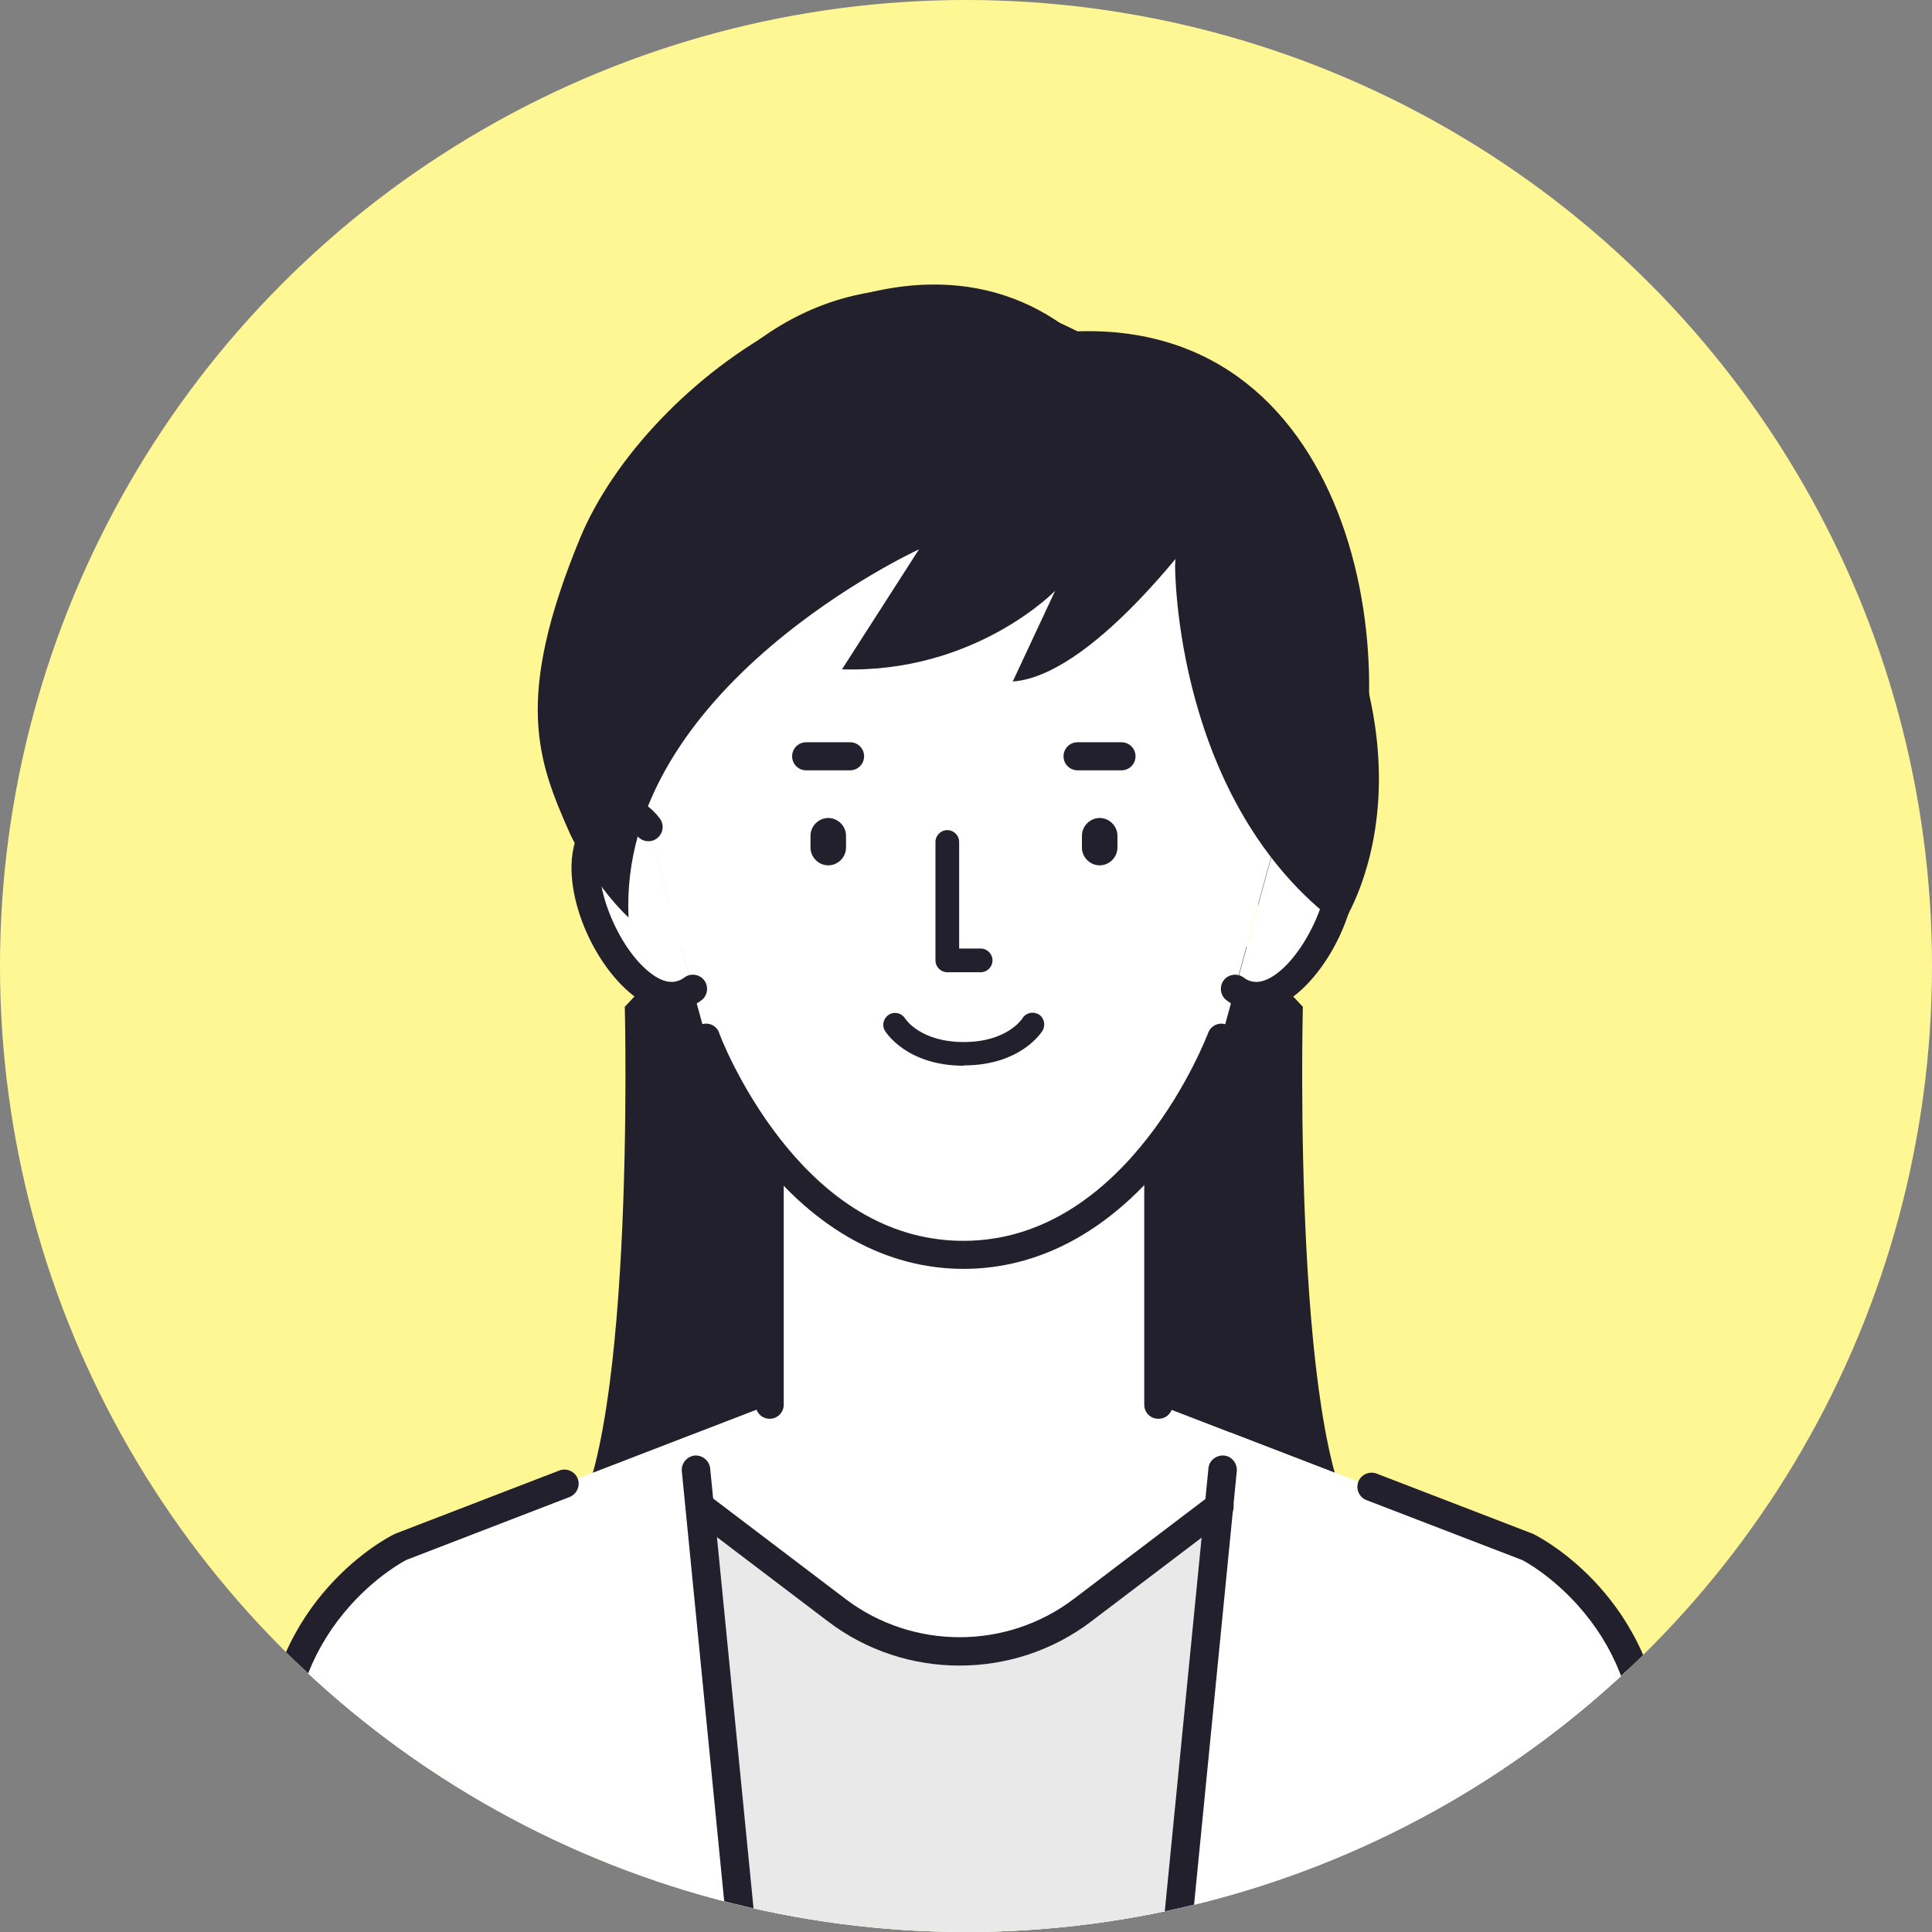 <?xml version="1.0" encoding="UTF-8"?><svg id="Layer_2" xmlns="http://www.w3.org/2000/svg" xmlns:xlink="http://www.w3.org/1999/xlink" viewBox="0 0 62 62"><rect x="0" y="0" width="62" height="62" fill="#808080" stroke="none"/><defs><style>.cls-1{fill:#fff;}.cls-2{fill:#fff794;}.cls-3{clip-path:url(#clippath);fill:none;}.cls-4{fill:#23202d;}.cls-5{fill:#e9e9ea;}</style><clipPath id="clippath"><circle class="cls-2" cx="31" cy="31" r="31"/></clipPath></defs><g id="text_ph"><circle class="cls-2" cx="31" cy="31" r="31"/><g class="cls-3"><path class="cls-4" d="m41.81,32.29s-.38,15.06,2.05,17.03c0,0-10.05,1.08-12.94-1.49v-15.26l8.86-2.44,2.02,2.17Z"/><path class="cls-4" d="m20.05,32.29s.38,15.06-2.05,17.03c0,0,10.05,1.08,12.94-1.49v-15.26l-8.86-2.44-2.02,2.17Z"/><path class="cls-1" d="m52.96,56.26c-.17-4.75-3.93-6.61-3.93-6.61l-11.86-4.57v-8.25h-12.48v8.25l-11.86,4.57s-3.76,1.86-3.93,6.61c-.14,3.8,2.95,17.32,2.99,20.95h38.08c.05-3.63,3.13-17.15,2.99-20.95Z"/><path class="cls-5" d="m22.56,48.34l1.42,14.43,1.42,14.43h10.99l1.42-14.43,1.42-14.43-4.4,3.34c-2.33,1.77-5.55,1.77-7.88,0l-4.4-3.34Z"/><path class="cls-1" d="m12.83,49.65s-3.76,1.86-3.93,6.61c-.14,3.8,2.95,17.32,2.99,20.95h13.52l-3.08-31.21-9.5,3.66Z"/><path class="cls-1" d="m52.96,56.26c-.17-4.75-3.93-6.61-3.93-6.61l-9.55-3.68-3.08,31.23h13.57c.05-3.63,3.13-17.15,2.99-20.95Z"/><path class="cls-4" d="m30.79,53.45c-1.49,0-2.97-.47-4.21-1.41l-4.4-3.34c-.2-.15-.24-.44-.09-.64.15-.2.44-.24.64-.09l4.4,3.34c2.16,1.64,5.17,1.64,7.33,0l4.4-3.34c.2-.15.49-.11.64.09.15.2.11.49-.09.64l-4.4,3.34c-1.24.94-2.73,1.41-4.21,1.41Z"/><path class="cls-4" d="m25.29,77.66c-.23,0-.43-.18-.45-.41l-2.96-30.04c-.02-.25.16-.47.41-.5.25-.02.47.16.5.41l2.96,30.04c.02.25-.16.47-.41.5-.02,0-.03,0-.05,0Z"/><path class="cls-4" d="m36.28,77.66s-.03,0-.05,0c-.25-.02-.43-.25-.41-.5l2.96-30.04c.02-.25.25-.43.5-.41.25.02.43.25.41.5l-2.96,30.04c-.02.23-.22.41-.45.41Z"/><path class="cls-4" d="m42.78,77.66s-.03,0-.05,0c-.25-.03-.43-.25-.41-.5l1.59-15.29c.03-.25.25-.43.5-.41.25.03.43.25.41.5l-1.59,15.29c-.02.23-.22.41-.45.41Z"/><path class="cls-4" d="m19.08,77.66c-.23,0-.43-.17-.45-.41l-1.59-15.29c-.03-.25.16-.47.41-.5.25-.03.47.16.5.41l1.59,15.29c.03.25-.16.47-.41.5-.02,0-.03,0-.05,0Z"/><path class="cls-4" d="m11.89,77.66c-.25,0-.45-.2-.45-.45-.02-1.64-.68-5.38-1.38-9.35-.83-4.68-1.68-9.53-1.61-11.62.18-4.96,4.02-6.92,4.19-7,.01,0,.03-.01.04-.02l5.27-2.03c.23-.09.5.03.59.26.09.23-.03.5-.26.59l-5.24,2.02c-.12.06-.95.52-1.78,1.44-1.19,1.32-1.82,2.92-1.89,4.77-.07,2,.78,6.79,1.59,11.43.71,4,1.38,7.78,1.4,9.49,0,.25-.2.46-.45.46,0,0,0,0,0,0Z"/><path class="cls-4" d="m37.17,45.53c-.25,0-.45-.2-.45-.45v-7.8h-11.57v7.8c0,.25-.2.45-.45.45s-.45-.2-.45-.45v-8.25c0-.25.2-.45.45-.45h12.48c.25,0,.45.2.45.45v8.25c0,.25-.2.45-.45.45Z"/><path class="cls-4" d="m49.97,77.66s0,0,0,0c-.25,0-.45-.21-.45-.46.02-1.71.69-5.49,1.4-9.5.82-4.64,1.67-9.43,1.59-11.43-.07-1.85-.7-3.45-1.89-4.77-.83-.92-1.65-1.38-1.78-1.44l-4.99-1.92c-.23-.09-.35-.35-.26-.59.09-.23.35-.35.59-.26l5.01,1.93s.03.01.04.02c.16.08,4.01,2.04,4.19,7,.08,2.09-.78,6.94-1.61,11.62-.7,3.96-1.36,7.71-1.38,9.35,0,.25-.21.45-.45.45Z"/><path class="cls-4" d="m34.39,10.64c-5.53-4.32-13.65,1.49-15.78,6.64-2.12,5.15-1.37,7.12-.31,9.49,2,4.48,22.7,4.81,24.7.33,2.3-5.16.71-16.92-8.61-16.46Z"/><path class="cls-1" d="m42.81,26.77c-.93-1.46-1.75-.22-1.75-.22l-1.42,5.19c1.74,1.31,4.27-3.25,3.18-4.97Z"/><path class="cls-1" d="m20.64,25.94s-3.29-15.08,10.29-15.08,10.29,15.08,10.29,15.08h0s-2.02,7.36-2.02,7.36c0,0-2.56,6.96-8.27,6.96s-8.27-6.96-8.27-6.96l-2.02-7.36h0Z"/><path class="cls-1" d="m20.81,26.55s-.83-1.24-1.75.22c-1.1,1.72,1.44,6.28,3.18,4.97l-1.42-5.19Z"/><path class="cls-4" d="m40.3,32.43c-.33,0-.65-.11-.94-.33-.2-.15-.24-.44-.09-.64.15-.2.44-.24.64-.09.34.26.77.16,1.27-.3,1.03-.96,1.84-3.14,1.25-4.06-.2-.31-.41-.5-.56-.5,0,0,0,0,0,0-.17,0-.36.2-.43.29-.14.21-.42.26-.63.12-.21-.14-.26-.42-.13-.63.05-.07.49-.7,1.19-.69.49,0,.94.31,1.32.92.87,1.37-.06,3.97-1.4,5.22-.49.46-1.01.69-1.49.69Z"/><path class="cls-4" d="m21.57,32.43c-.49,0-1-.23-1.49-.69-1.35-1.25-2.27-3.85-1.4-5.22.39-.61.83-.91,1.32-.92,0,0,0,0,.01,0,.7,0,1.13.62,1.18.69.14.21.08.49-.13.63-.21.14-.49.08-.63-.12-.07-.1-.26-.29-.43-.29-.16,0-.36.18-.56.5-.59.92.22,3.11,1.25,4.06.5.46.92.56,1.27.3.2-.15.49-.11.64.09.15.2.11.49-.09.64-.29.22-.61.33-.94.33Z"/><path class="cls-4" d="m39.94,14.93c-1.79,2.74-5.05,6.77-7.44,6.94l1.36-2.91s-2.56,2.65-6.84,2.52l2.47-3.85s-9.66,4.43-9.32,11.81c0,0-7.72-6.8,2.93-17.46,6.74-6.74,15.58.94,16.84,2.95Z"/><path class="cls-4" d="m31.47,31.2h-1.07c-.21,0-.38-.17-.38-.38v-3.8c0-.21.17-.38.38-.38s.38.17.38.38v3.42h.69c.21,0,.38.17.38.38s-.17.38-.38.38Z"/><path class="cls-4" d="m26.58,27.77h0c-.31,0-.57-.26-.57-.57v-.38c0-.31.26-.57.57-.57h0c.31,0,.57.26.57.57v.38c0,.31-.26.57-.57.57Z"/><path class="cls-4" d="m35.29,27.77h0c-.31,0-.57-.26-.57-.57v-.38c0-.31.26-.57.57-.57h0c.31,0,.57.26.57.57v.38c0,.31-.26.57-.57.57Z"/><path class="cls-4" d="m27.28,24.72h-1.41c-.25,0-.45-.2-.45-.45s.2-.45.45-.45h1.41c.25,0,.45.2.45.45s-.2.45-.45.45Z"/><path class="cls-4" d="m35.99,24.72h-1.41c-.25,0-.45-.2-.45-.45s.2-.45.45-.45h1.41c.25,0,.45.2.45.45s-.2.45-.45.45Z"/><path class="cls-4" d="m30.93,34.2c-1.83,0-2.5-1.07-2.53-1.12-.11-.18-.05-.41.13-.52.18-.11.41-.05.52.13.02.03.5.75,1.88.75s1.86-.73,1.88-.76c.11-.18.34-.23.52-.13.18.11.23.34.13.52-.03.05-.7,1.12-2.53,1.12Z"/><path class="cls-4" d="m37.71,18.14s-.05,7.64,5.33,11.58c0,0,4.12-5.85-2.84-14.86-2.24-2.9-2.49,3.28-2.49,3.28Z"/><path class="cls-4" d="m30.93,40.72c-2.48,0-4.77-1.26-6.64-3.66-1.38-1.78-2.04-3.53-2.06-3.6-.09-.24.03-.5.27-.58.24-.09.5.03.58.27,0,.02.64,1.71,1.94,3.38,1.7,2.18,3.69,3.29,5.9,3.29,5.33,0,7.82-6.6,7.85-6.67.09-.24.35-.36.58-.27.24.09.36.35.27.58-.03.07-.68,1.83-2.06,3.6-1.86,2.39-4.16,3.66-6.64,3.66Z"/></g></g></svg>